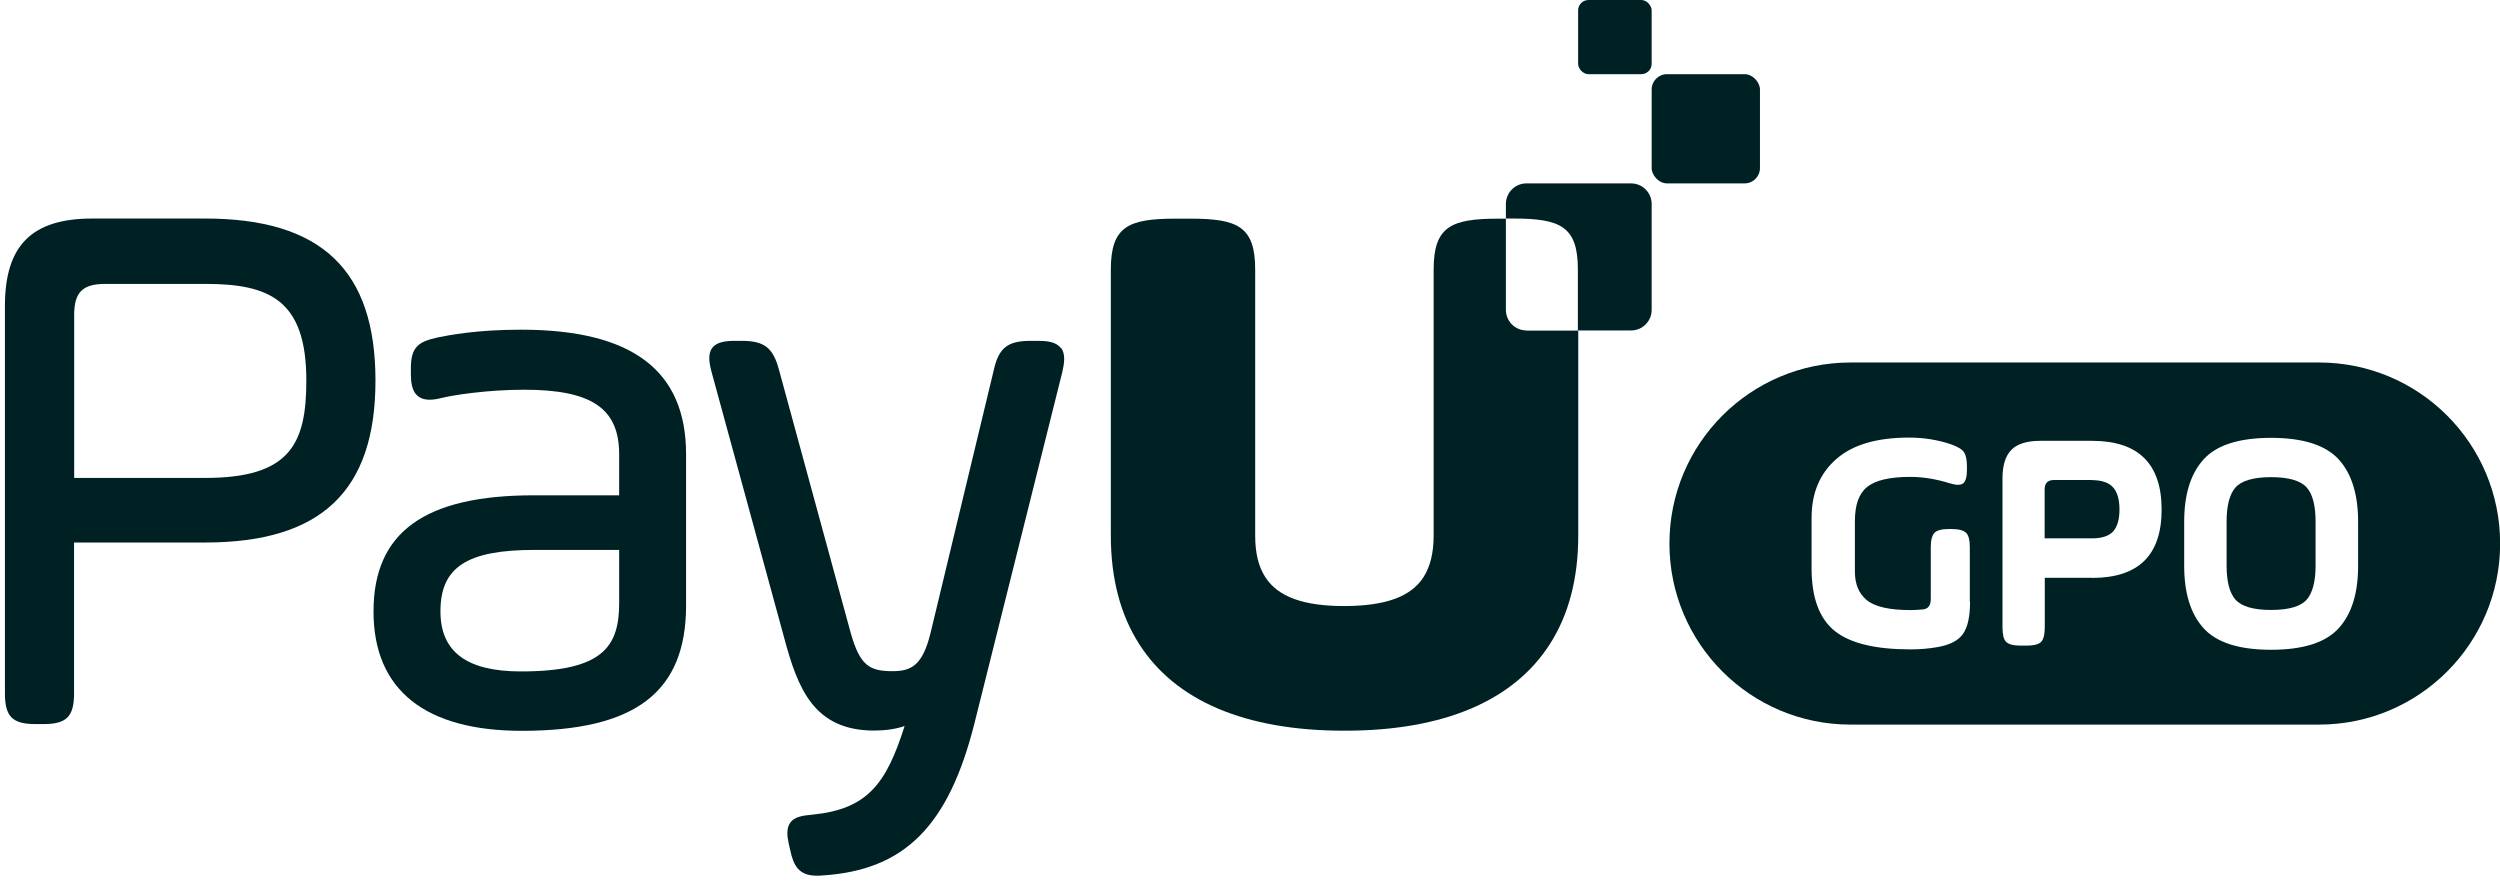<?xml version="1.0" encoding="UTF-8"?> <svg xmlns="http://www.w3.org/2000/svg" id="Dashed_guides" viewBox="0 0 192.76 68.03"><defs><style>.cls-1{fill:#002124;}</style></defs><path class="cls-1" d="m117.7,25.48c-.88,0-1.59-.71-1.59-1.59v-7.03s-.58,0-.58,0c-3.64,0-4.99.6-4.99,3.92v7.76s0,.03,0,.05v1.7c0,.06,0,.11,0,.17v10.84c0,1.32-.26,2.38-.78,3.2-.99,1.53-2.96,2.22-6.1,2.23-3.14,0-5.11-.7-6.1-2.23-.53-.82-.78-1.87-.78-3.2v-10.84c0-.06,0-.12,0-.17v-1.7s0-.03,0-.05v-7.76c0-3.32-1.35-3.92-4.99-3.92h-1.15c-3.64,0-4.99.6-4.99,3.92v20.52c0,3.3.74,6.1,2.18,8.35,2.78,4.37,8.16,6.69,15.81,6.69,0,0,.02,0,.03,0s.02,0,.03,0c7.65,0,13.03-2.33,15.81-6.69,1.44-2.25,2.18-5.05,2.18-8.35v-15.81h-3.96Z"></path><rect class="cls-1" x="127.35" y="5.72" width="8.35" height="8.42" rx="1.18" ry="1.18"></rect><rect class="cls-1" x="121.68" y="0" width="5.67" height="5.72" rx=".8" ry=".8"></rect><path class="cls-1" d="m15.82,16.85H7.11c-4.65,0-6.73,2.07-6.73,6.73v29.88c0,1.8.58,2.37,2.37,2.37h.59c1.8,0,2.37-.58,2.37-2.37v-11.63h10.1c8.96,0,13.14-3.97,13.14-12.49s-4.17-12.49-13.14-12.49Zm7.8,12.49c0,4.87-1.24,7.51-7.8,7.51H5.72v-12.57c0-1.74.65-2.39,2.39-2.39h7.71c4.94,0,7.8,1.22,7.8,7.45Z"></path><path class="cls-1" d="m40.17,25.42c-3.45,0-5.61.43-6.43.6-1.45.32-2.06.71-2.06,2.37v.47c0,.65.1,1.1.3,1.41.24.37.62.55,1.15.55.25,0,.55-.04.9-.13.83-.21,3.48-.64,6.38-.64,5.21,0,7.33,1.44,7.33,4.98v3.16h-6.57c-8.44,0-12.37,2.85-12.37,8.96s4.06,9.2,11.43,9.2c8.76,0,12.67-2.98,12.67-9.67v-11.65c0-6.47-4.16-9.61-12.73-9.61Zm7.57,16.98v4.1c0,3.34-1.24,5.27-7.57,5.27-4.18,0-6.21-1.51-6.21-4.63,0-3.41,2.04-4.74,7.27-4.74h6.51Z"></path><path class="cls-1" d="m81.77,26.81c-.37-.47-1.08-.53-1.78-.53h-.53c-1.76,0-2.45.54-2.83,2.23l-4.88,20.29c-.61,2.49-1.47,2.95-2.93,2.95-1.79,0-2.51-.43-3.23-2.96l-5.53-20.29c-.46-1.7-1.13-2.22-2.89-2.22h-.47c-.71,0-1.42.07-1.78.54-.36.47-.24,1.18-.05,1.88l5.59,20.47c1.05,3.92,2.29,7.16,6.95,7.16.87,0,1.67-.12,2.34-.35-1.41,4.44-2.85,6.4-7.08,6.83-.86.07-1.42.19-1.73.61-.32.43-.25,1.05-.13,1.61l.12.52c.25,1.21.68,1.97,2.05,1.97.14,0,.3,0,.46-.02,6.32-.41,9.71-3.82,11.7-11.75l6.77-27.07c.16-.69.26-1.4-.11-1.87Z"></path><path class="cls-1" d="m125.76,14.14h-8.06c-.88,0-1.59.71-1.59,1.59v1.12s.56,0,.56,0c3.64,0,4.99.6,4.99,3.92v4.71h4.1c.88,0,1.59-.71,1.59-1.59v-8.16c0-.88-.71-1.59-1.59-1.59Z"></path><path class="cls-1" d="m175.11,36.79c-1.36,0-2.28.27-2.75.8-.45.52-.68,1.39-.68,2.62v3.4c0,1.23.23,2.11.68,2.62.47.53,1.39.8,2.75.8s2.29-.27,2.75-.8c.45-.52.68-1.39.68-2.62v-3.4c0-1.23-.23-2.11-.68-2.62-.47-.53-1.39-.8-2.75-.8Z"></path><path class="cls-1" d="m161.3,37.01h-2.92c-.49,0-.73.24-.73.73v3.77h3.65c.76,0,1.3-.18,1.63-.53.32-.36.49-.92.49-1.7s-.17-1.35-.5-1.71c-.33-.36-.87-.55-1.62-.55Z"></path><path class="cls-1" d="m178.81,27.95h-36.13c-7.71,0-13.96,6.25-13.96,13.96s6.25,13.96,13.96,13.96h36.13c7.71,0,13.96-6.25,13.96-13.96s-6.25-13.96-13.96-13.96Zm-26.91,18.45c0,1.13-.18,1.96-.55,2.48-.36.52-1.03.86-2,1.02-.62.11-1.3.17-2.04.17-2.71,0-4.65-.47-5.83-1.41-1.2-.96-1.8-2.57-1.8-4.84v-3.89c0-1.91.63-3.42,1.9-4.53,1.26-1.11,3.13-1.66,5.61-1.66,1.1,0,2.15.16,3.16.49.53.18.89.38,1.06.61.17.23.25.61.25,1.14v.19c0,.57-.09.93-.28,1.09-.19.16-.54.16-1.06,0-1.02-.32-2.03-.49-3.04-.49-1.57,0-2.67.26-3.31.77s-.95,1.39-.95,2.64v3.89c0,.96.3,1.69.9,2.19.62.52,1.75.78,3.4.78.26,0,.57-.02.92-.05.42-.03.63-.3.63-.8v-3.99c0-.55.1-.92.29-1.12s.57-.29,1.12-.29h.19c.55,0,.92.1,1.12.29s.29.57.29,1.12v4.2Zm9.41-1.85h-3.65v3.82c0,.55-.09.92-.28,1.12-.19.19-.56.29-1.13.29h-.44c-.57,0-.94-.1-1.13-.29-.19-.19-.28-.57-.28-1.12v-11.47c0-1.02.23-1.76.69-2.22.46-.46,1.2-.69,2.22-.69h3.99c3.58,0,5.37,1.77,5.37,5.3s-1.79,5.27-5.37,5.27Zm20.51-.92c0,2.09-.49,3.69-1.48,4.79-1,1.12-2.75,1.68-5.23,1.68s-4.22-.56-5.22-1.68c-.99-1.1-1.48-2.7-1.48-4.79v-3.4c0-2.09.49-3.69,1.48-4.79,1-1.12,2.75-1.68,5.22-1.68s4.22.56,5.23,1.68c.99,1.1,1.48,2.7,1.48,4.79v3.4Z"></path></svg> 